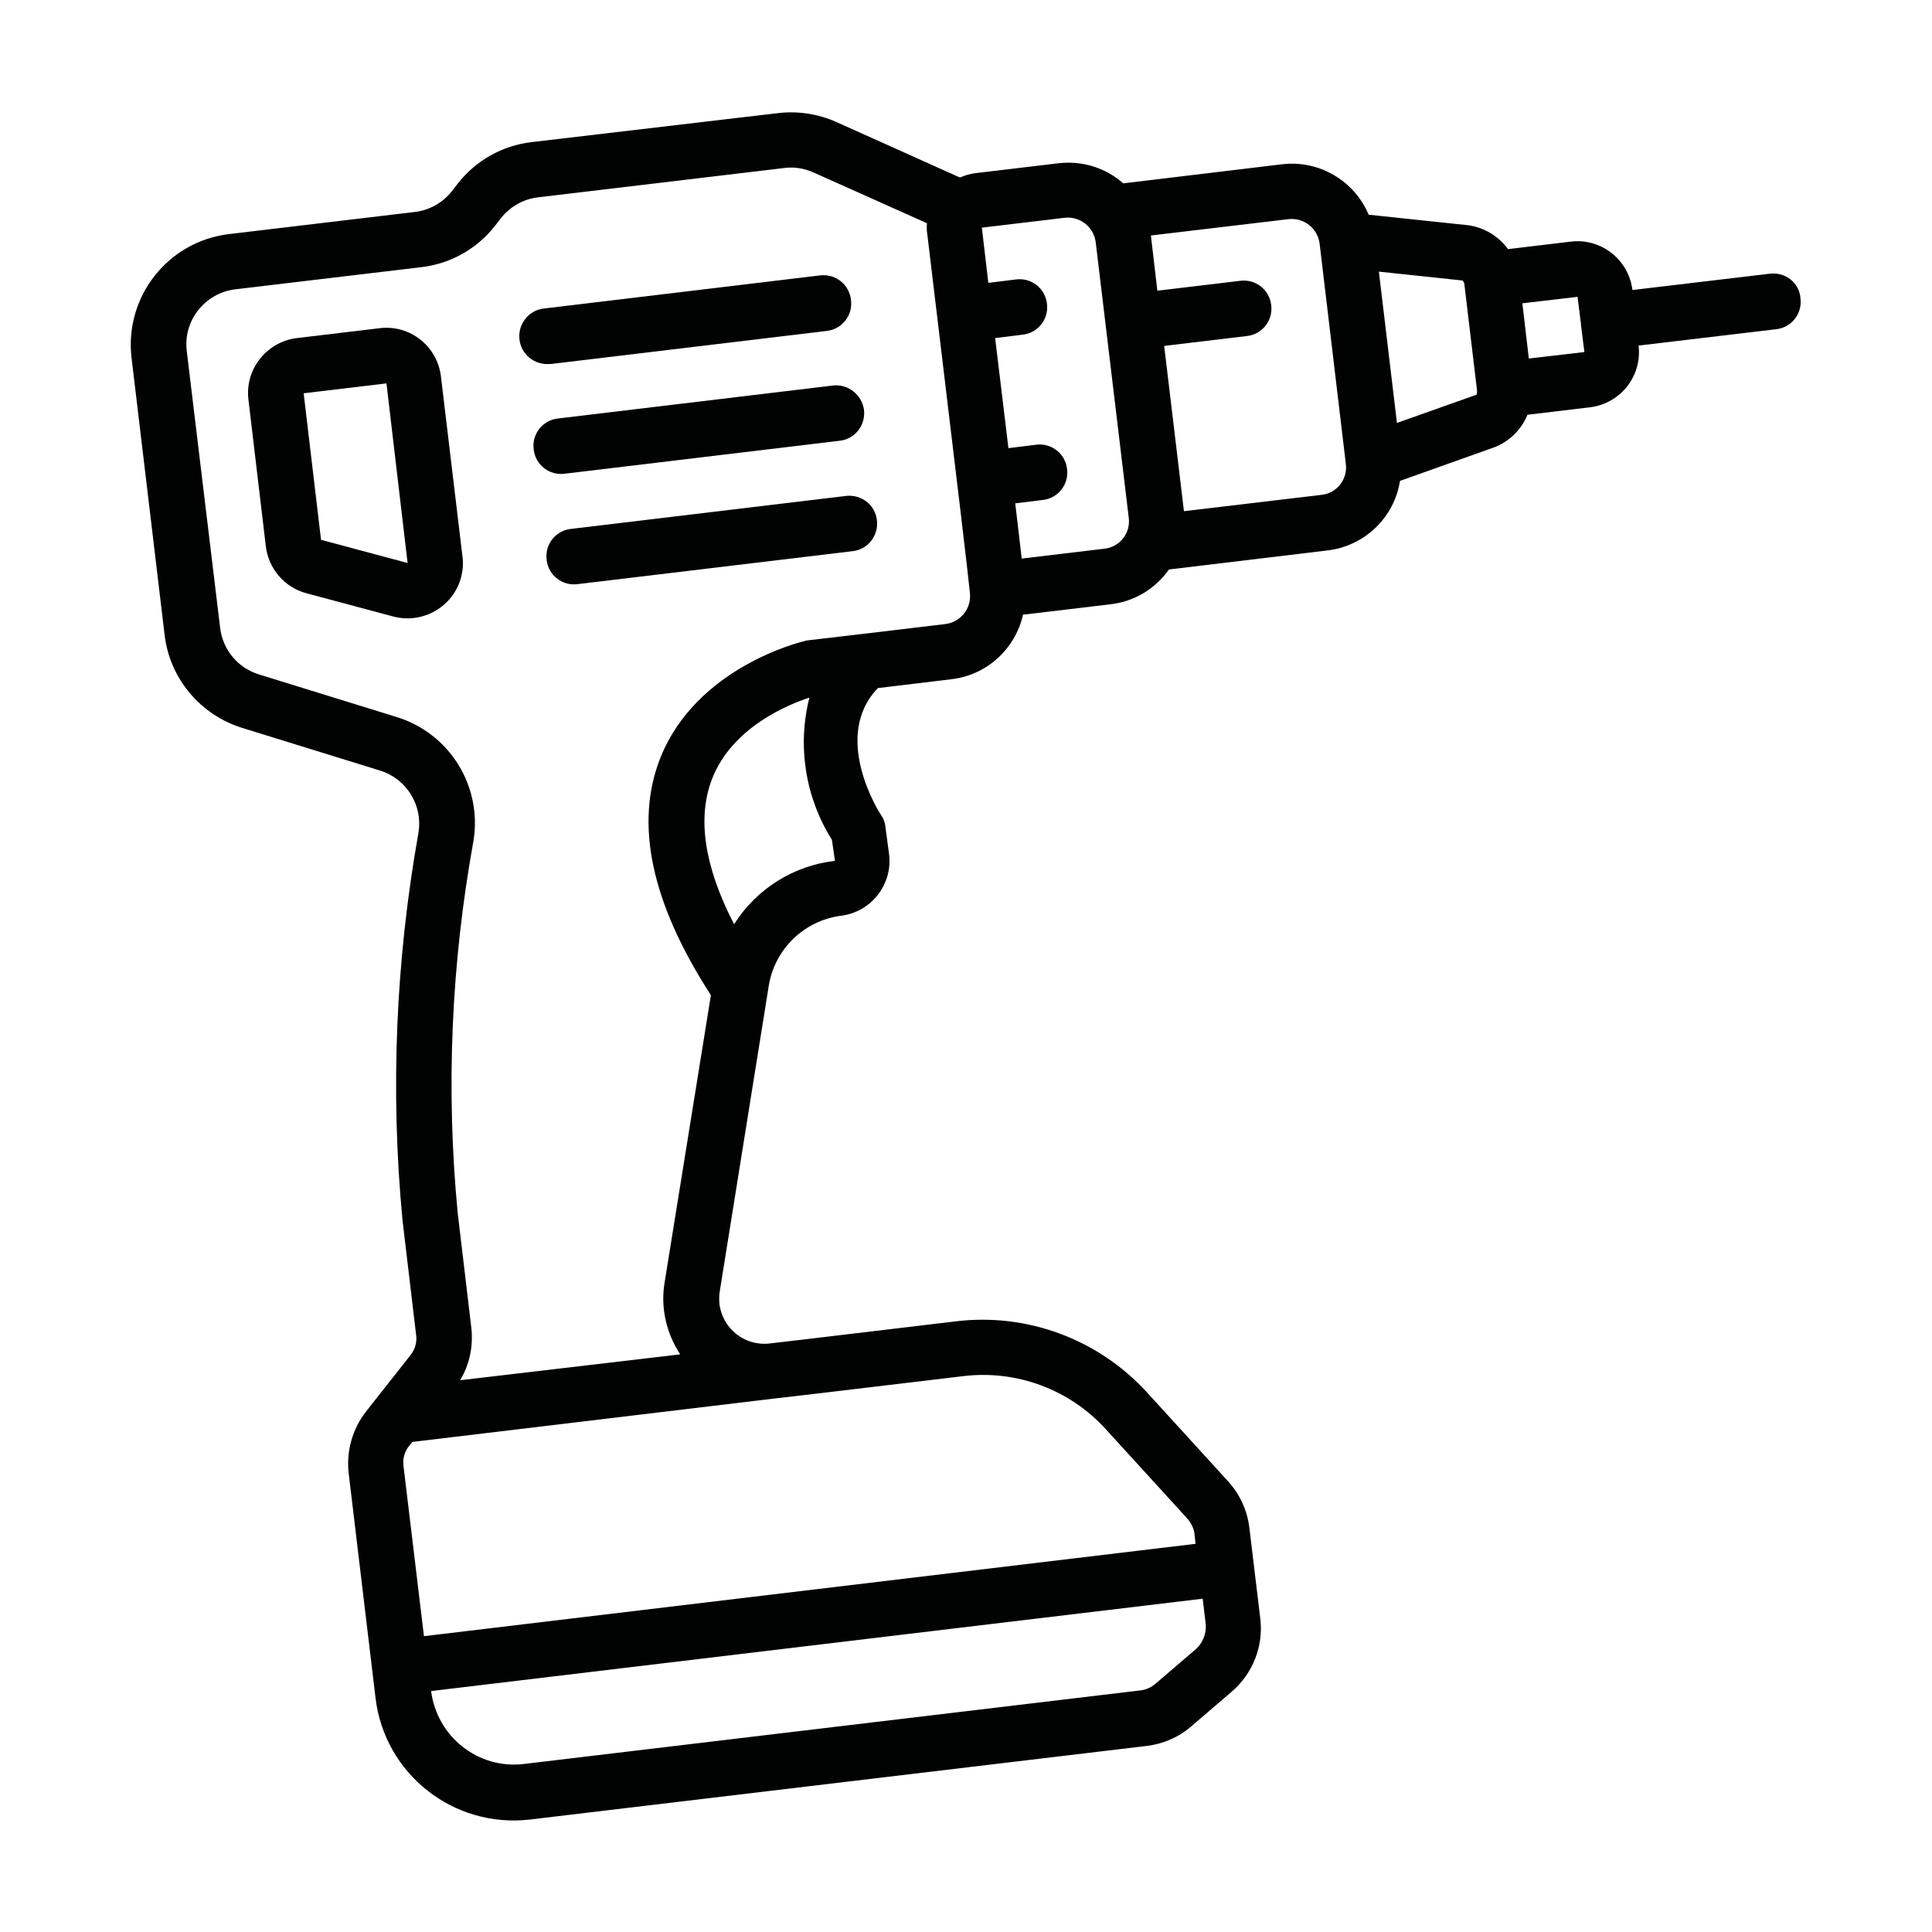 <?xml version="1.0" encoding="utf-8"?>
<!-- Generator: Adobe Illustrator 24.0.0, SVG Export Plug-In . SVG Version: 6.00 Build 0)  -->
<svg version="1.1" id="Livello_1" xmlns="http://www.w3.org/2000/svg" xmlns:xlink="http://www.w3.org/1999/xlink" x="0px" y="0px"
	 viewBox="0 0 566.9 566.9" style="enable-background:new 0 0 566.9 566.9;" xml:space="preserve">
<style type="text/css">
	.st0{fill:#010202;}
</style>
<g id="Group_53" transform="translate(1)">
	<g id="Group_52">
		<g id="Group_51">
			<g id="Group_50">
				<path id="Path_34" class="st0" d="M110.4,96.3l-24.3,2.9c-8.9,1.1-15.3,9.2-14.2,18.1l5.1,43c0.8,6.6,5.5,12.1,12,13.8l25.4,6.8
					c8.7,2.3,17.6-2.9,19.9-11.5c0.5-2,0.7-4.1,0.4-6.1l-6.3-52.7C127.4,101.6,119.3,95.2,110.4,96.3z M118.6,165.2l-25.4-6.8
					l-5.1-43l24.3-2.9L118.6,165.2z"/>
				<path id="Path_35" class="st0" d="M518.4,80.3L478,85.1c-1.1-8.9-9.2-15.3-18.1-14.2l-18.4,2.2c-2.8-3.8-6.9-6.3-11.6-7
					L400.6,63c-4.2-10-14.6-16.1-25.4-14.8l-46.6,5.6c-5.2-4.6-12.1-6.7-19-5.9l-24.3,2.9c-1.6,0.2-3.1,0.6-4.6,1.3l-36.3-16.3
					c-5.4-2.4-11.3-3.3-17.2-2.6L155,41.7c-8.6,1-16.4,5.4-21.7,12.2l-1.7,2.2c-2.7,3.4-6.6,5.6-10.9,6.1l-54.6,6.5
					C48.2,70.9,35.5,87.1,37.6,105l9.7,81.3c1.5,12.8,10.5,23.5,22.8,27.3l40.4,12.5c7.8,2.4,12.6,10.2,11.3,18.2
					c-6.7,37.5-8.3,75.8-4.7,113.7l4,33.7c0.3,2.1-0.3,4.3-1.7,6l-10.1,12.8l0,0l-2.9,3.7c-4,5.1-5.8,11.6-5.1,18l7.9,66.1
					c2.7,22.3,22.9,38.2,45.3,35.6l181-21.6c4.8-0.6,9.3-2.5,13-5.7l11.9-10.2c6.2-5.3,9.4-13.4,8.4-21.5l-3.2-26.6
					c-0.6-5.1-2.8-9.8-6.2-13.6l-23.9-26.2c-14.2-15.5-35-23.3-55.9-20.8l-43.6,5.2l-11.1,1.3c-7.3,0.9-13.9-4.3-14.8-11.6
					c-0.1-1.2-0.1-2.5,0.1-3.7l14.4-89.8c1.8-10.7,10.4-19,21.2-20.4c8.8-1.1,15.1-9.1,14.1-17.9l-1.1-8.2c-0.1-1.3-0.6-2.5-1.3-3.5
					c-0.2-0.2-14.8-22.8-0.9-37.2l21.6-2.6c10.3-1.2,18.7-8.8,21-19c0.5,0,0.9,0,1.4-0.1l24.3-2.9c6.9-0.8,13.1-4.5,17.1-10.2
					l46.6-5.6c10.8-1.3,19.5-9.6,21.2-20.4l27.8-9.9c4.3-1.7,7.8-5.1,9.6-9.5l18.4-2.2c8.9-1.1,15.3-9.2,14.2-18.1l40.4-4.8
					c4.5-0.5,7.7-4.6,7.1-9.1C527,83,522.9,79.8,518.4,80.3L518.4,80.3z M349.9,483.9l-11.9,10.2c-1.2,1-2.7,1.7-4.3,1.9l-181,21.6
					c-13.4,1.6-25.5-8-27.2-21.4l226.4-27.1l0.9,7.5C353,479.4,351.9,482.1,349.9,483.9z M238,409l43.6-5.2
					c15.7-1.9,31.3,3.9,41.9,15.6l23.9,26.2c1.1,1.3,1.9,2.8,2.1,4.5l0.3,2.9l-226.4,27.1l-6-49.9c-0.3-2.1,0.3-4.3,1.7-6l0.9-1.1
					l106.8-12.8L238,409L238,409z M214.4,271.2c-8.8-17-10.9-31.4-6.4-42.8c5.9-15,22.3-21.7,28.5-23.7c-3.6,14.2-1.2,29.3,6.6,41.7
					l0.9,6.2C231.8,254,221,260.8,214.4,271.2L214.4,271.2z M283.6,174c0.5,4.5-2.7,8.5-7.1,9.1l-24.3,2.9l-16.2,1.9
					c-0.3,0-0.6,0.1-0.9,0.2c-1.3,0.3-31.7,7.7-42.3,34.2c-7.7,19.3-2.7,42.7,14.8,69.7l-13.6,84.4c-1.2,7.3,0.5,14.8,4.6,21
					L134,405c2.8-4.6,3.9-10,3.3-15.4l-4-33.7c-3.5-36.4-1.9-73.1,4.6-109c2.7-16.1-6.9-31.7-22.5-36.5l-40.4-12.5
					c-6.2-1.9-10.6-7.2-11.4-13.6L53.8,103c-1.1-8.9,5.3-17,14.2-18.1l54.6-6.5c8.6-1,16.4-5.4,21.7-12.2l1.7-2.2
					c2.7-3.4,6.6-5.6,10.9-6.1l72.2-8.6c2.9-0.4,5.9,0.1,8.6,1.3L271,65.5c-0.1,1.1-0.1,2.2,0.1,3.3l9.7,80.9l1.9,16.2L283.6,174
					L283.6,174z M323.1,161l-24.3,2.9l-1.9-16.2l8.1-1c4.5-0.5,7.7-4.6,7.1-9.1c-0.5-4.5-4.6-7.7-9.1-7.1l-8.1,1l-3.9-32.3l8.1-1
					c4.5-0.5,7.7-4.6,7.1-9.1c-0.5-4.5-4.6-7.7-9.1-7.1l-8.1,1l-1.9-16.2l24.3-2.9c4.5-0.5,8.5,2.7,9.1,7.1l9.7,80.9
					C330.8,156.4,327.6,160.5,323.1,161z M386.8,145.2l-40.4,4.8l-5.8-48.5l24.3-2.9c4.5-0.5,7.7-4.6,7.1-9.1
					c-0.5-4.5-4.6-7.7-9.1-7.1l-24.3,2.9l-1.9-16.2l40.4-4.8c4.5-0.5,8.5,2.7,9.1,7.1l7.7,64.7C394.5,140.6,391.3,144.7,386.8,145.2
					L386.8,145.2z M408.9,124.1l-5.3-44.4l24.5,2.6c0.3,0.3,0.6,0.7,0.6,1.2l3.7,31.1c0,0.4,0,0.8-0.1,1.2L408.9,124.1z
					 M447.6,105.2L445.7,89l16.2-1.9l1,8v0.1v0.1l1,8L447.6,105.2z"/>
				<path id="Path_36" class="st0" d="M239.7,80.8l-80.9,9.7c-4.5,0.4-7.8,4.4-7.4,8.9c0.4,4.5,4.4,7.8,8.9,7.4c0.1,0,0.3,0,0.4,0
					l80.9-9.7c4.5-0.5,7.7-4.6,7.1-9.1C248.2,83.5,244.2,80.3,239.7,80.8L239.7,80.8L239.7,80.8z"/>
				<path id="Path_37" class="st0" d="M243.6,113.1l-80.9,9.7c-4.5,0.5-7.7,4.6-7.1,9.1c0.5,4.5,4.6,7.7,9.1,7.1l80.9-9.7
					c4.5-0.6,7.5-4.8,6.9-9.2C251.8,115.8,247.9,112.7,243.6,113.1L243.6,113.1z"/>
				<path id="Path_38" class="st0" d="M247.4,145.5l-80.9,9.7c-4.5,0.5-7.7,4.6-7.1,9.1c0.5,4.5,4.6,7.7,9.1,7.1l0,0l80.9-9.7
					c4.5-0.6,7.5-4.8,6.9-9.2C255.7,148.1,251.8,145.1,247.4,145.5L247.4,145.5z"/>
			</g>
		</g>
	</g>
</g>
</svg>
